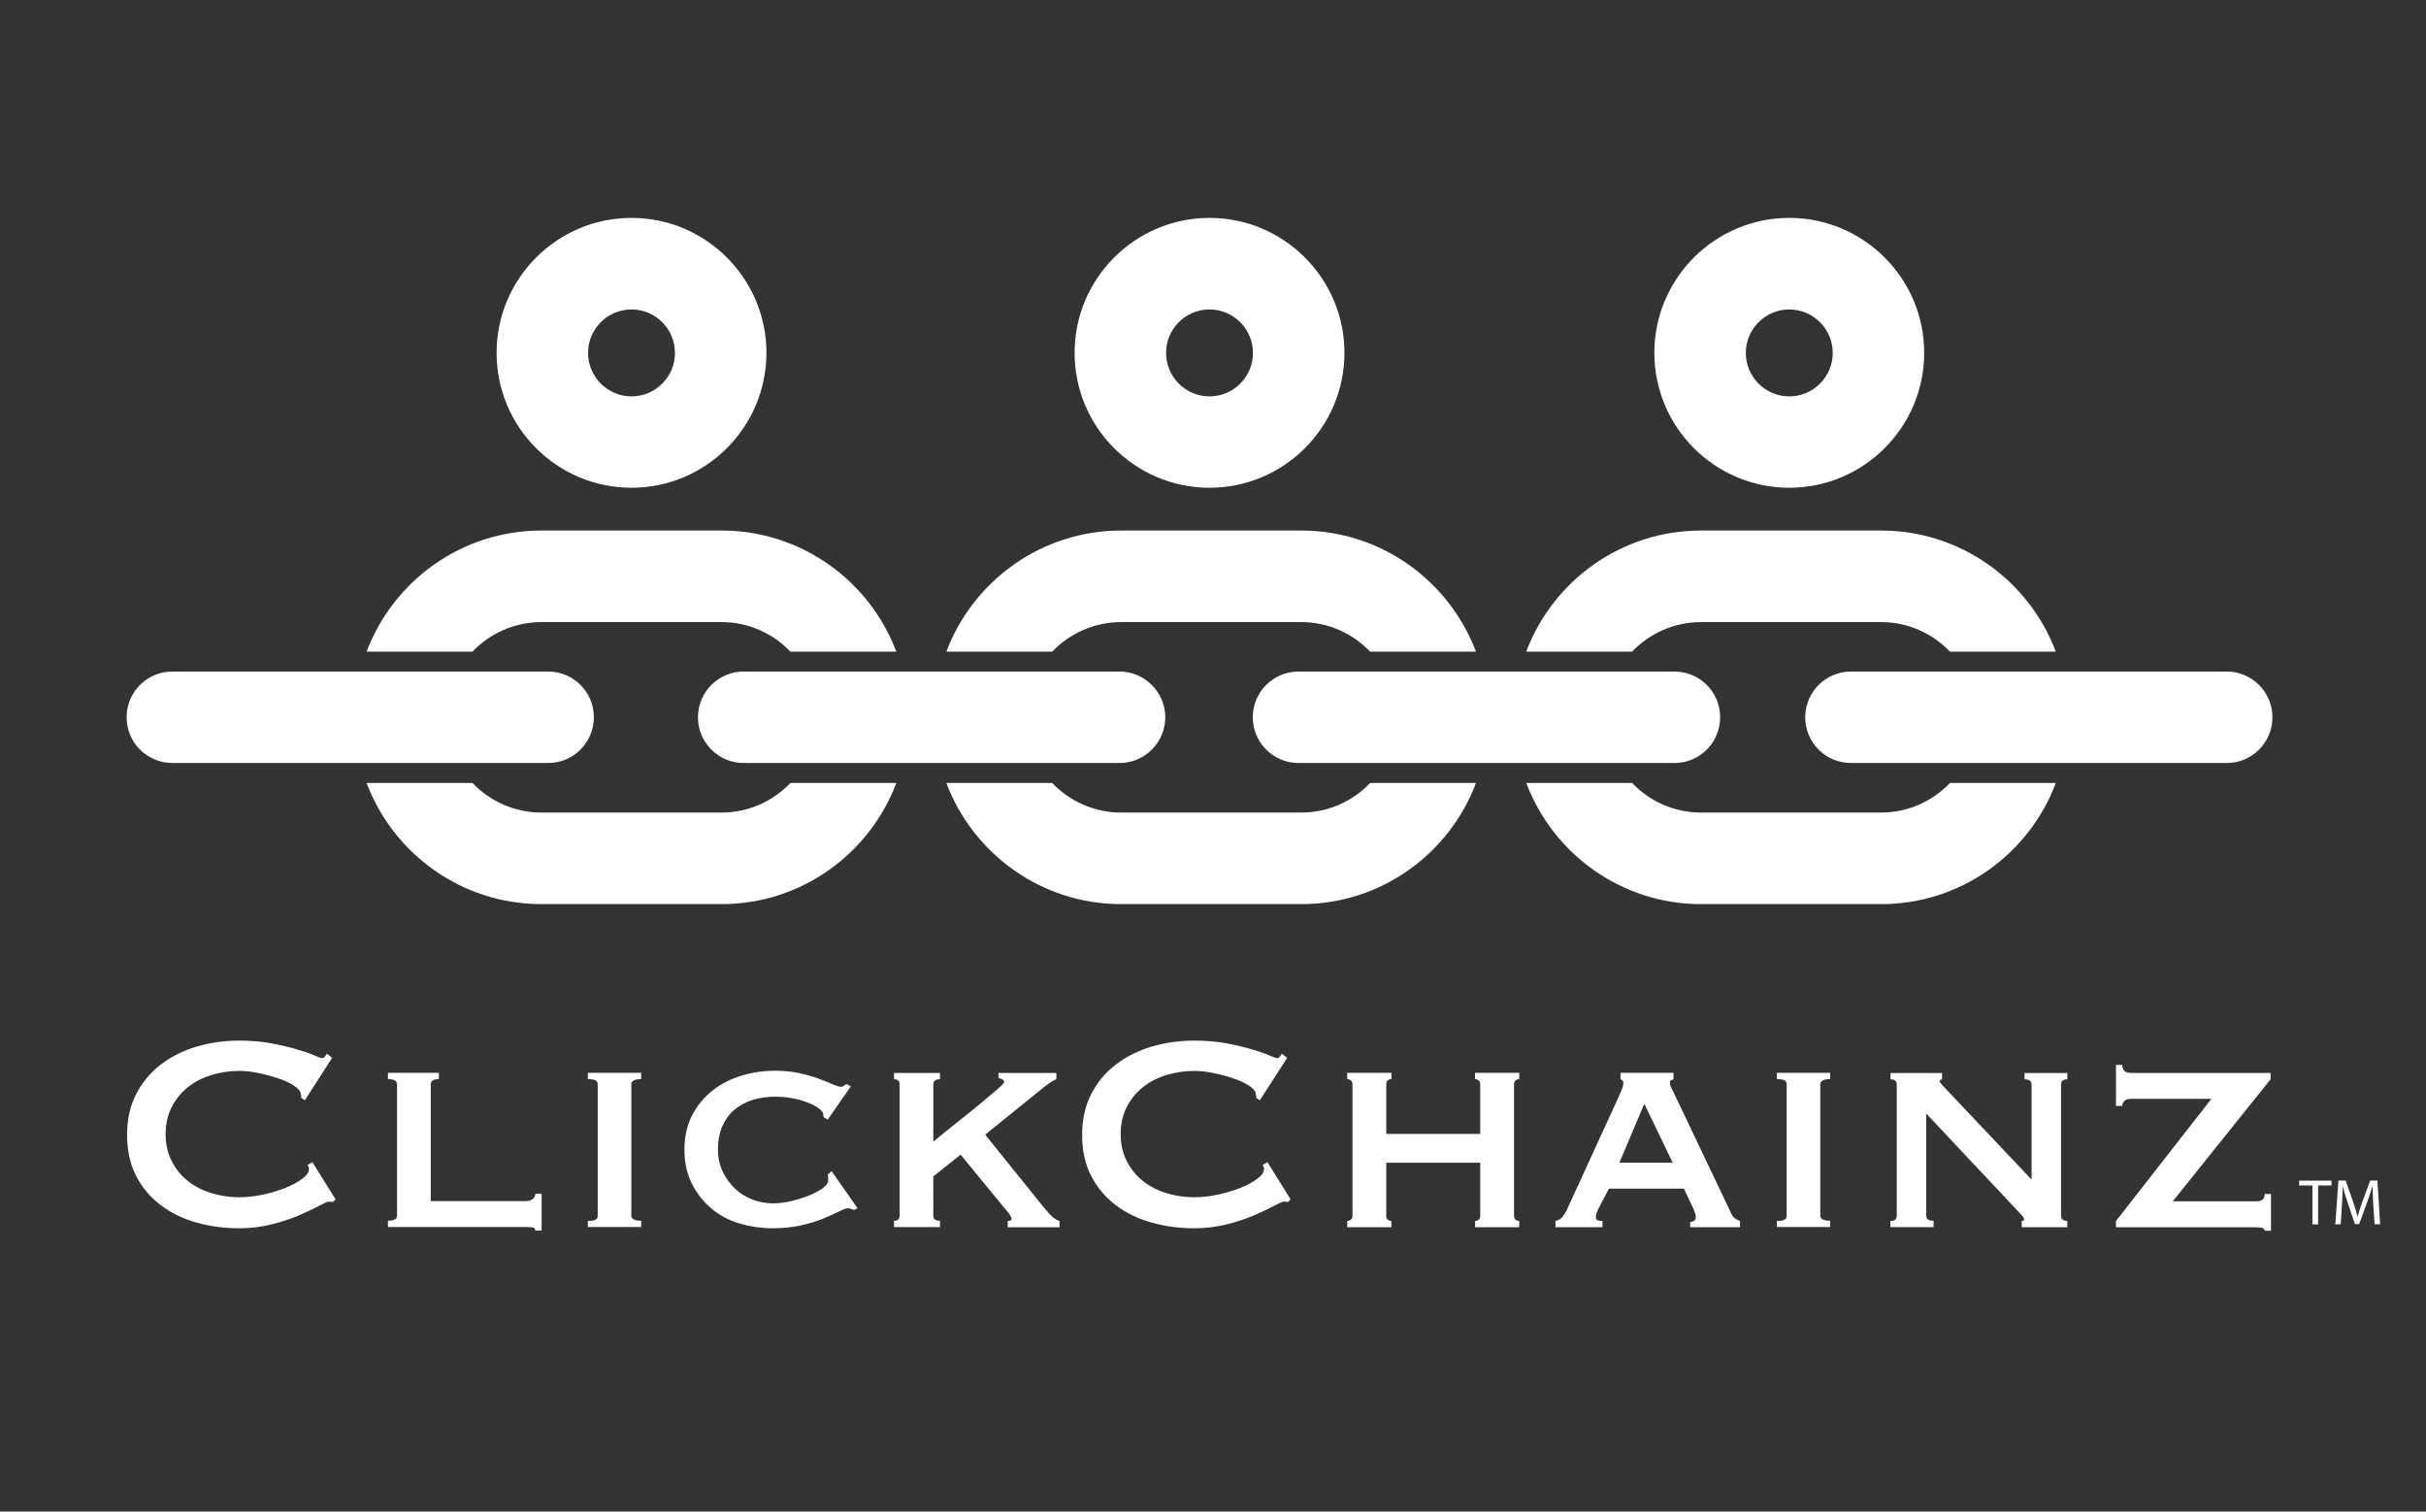 <?xml version="1.0" encoding="utf-8"?>
<!-- Generator: Adobe Illustrator 24.0.3, SVG Export Plug-In . SVG Version: 6.00 Build 0)  -->
<svg version="1.1" xmlns="http://www.w3.org/2000/svg" xmlns:xlink="http://www.w3.org/1999/xlink" x="0px" y="0px"
	 viewBox="0 0 2512 1565" style="enable-background:new 0 0 2512 1565;" xml:space="preserve">
<rect x="0" y="0" width="2512" height="1565" fill="#333333" stroke="none"/>
<style type="text/css">
	.st0{fill:#FFFFFF;}
</style>
<g id="Pattern_x5F_Background">
</g>
<g id="Main_x5F_Logo_x5F_Text">
</g>
<g id="Main_x5F_LOgo_x5F_Graphic">
	<g>
		<g>
			<path class="st0" d="M1852.7,505c77,0,139.7-62.6,139.7-139.7c0-77-62.7-139.7-139.7-139.7c-77,0-139.7,62.7-139.7,139.7
				C1713,442.4,1775.7,505,1852.7,505z M1852.7,320.4c24.8,0,45,20.2,45,45c0,24.8-20.2,45-45,45c-24.8,0-45-20.2-45-45
				C1807.7,340.6,1827.9,320.4,1852.7,320.4z"/>
			<path class="st0" d="M1761.3,644.1h186.5c28,0,53.3,11.8,71.3,30.6h109.6c-27.6-73.2-98.3-125.4-180.9-125.4h-186.5
				c-82.7,0-153.4,52.2-181,125.4h109.6C1707.9,655.9,1733.2,644.1,1761.3,644.1z"/>
			<path class="st0" d="M1947.8,841.3h-186.5c-28,0-53.4-11.8-71.3-30.6h-109.6c27.6,73.2,98.3,125.4,180.9,125.4h186.5
				c82.7,0,153.4-52.2,180.9-125.4h-109.6C2001.1,829.5,1975.8,841.3,1947.8,841.3z"/>
			<path class="st0" d="M2305.7,695.3h-170.5h-101h-117.6c-26.1,0-47.4,21.2-47.4,47.3c0,26.2,21.2,47.4,47.4,47.4h117.6h101h170.5
				c26.1,0,47.3-21.2,47.3-47.4C2353,716.6,2331.8,695.3,2305.7,695.3z"/>
		</g>
		<g>
			<path class="st0" d="M653.9,505c77,0,139.7-62.6,139.7-139.7c0-77-62.7-139.7-139.7-139.7c-77,0-139.7,62.7-139.7,139.7
				C514.1,442.4,576.9,505,653.9,505z M653.9,320.4c24.8,0,45,20.2,45,45c0,24.8-20.2,45-45,45c-24.8,0-45-20.2-45-45
				C608.9,340.6,629,320.4,653.9,320.4z"/>
			<path class="st0" d="M560.6,644.1h186.5c28,0,53.4,11.8,71.3,30.6h109.7c-27.6-73.2-98.3-125.4-181-125.4H560.6
				c-82.7,0-153.4,52.2-181,125.4h109.6C507.2,655.9,532.6,644.1,560.6,644.1z"/>
			<path class="st0" d="M747.1,841.3H560.6c-28,0-53.4-11.8-71.3-30.6H379.6c27.6,73.2,98.3,125.4,181,125.4h186.5
				c82.7,0,153.4-52.2,181-125.4H818.4C800.4,829.5,775.1,841.3,747.1,841.3z"/>
			<path class="st0" d="M567.6,695.3h-93.5h-101H178.4c-26.1,0-47.3,21.2-47.3,47.3c0,26.2,21.2,47.4,47.3,47.4h194.7h101h93.5
				c26.1,0,47.3-21.2,47.3-47.4C615,716.6,593.8,695.3,567.6,695.3z"/>
		</g>
		<g>
			<path class="st0" d="M1252.4,505c77,0,139.7-62.6,139.7-139.7c0-77-62.7-139.7-139.7-139.7c-77.1,0-139.7,62.7-139.7,139.7
				C1112.7,442.4,1175.3,505,1252.4,505z M1252.4,320.4c24.8,0,45,20.2,45,45c0,24.8-20.2,45-45,45c-24.8,0-45-20.2-45-45
				C1207.3,340.6,1227.6,320.4,1252.4,320.4z"/>
			<path class="st0" d="M1347.4,841.3h-186.5c-28.1,0-53.4-11.8-71.4-30.6H979.9c27.6,73.2,98.3,125.4,181,125.4h186.5
				c82.7,0,153.4-52.2,180.9-125.4h-109.6C1400.8,829.5,1375.4,841.3,1347.4,841.3z"/>
			<path class="st0" d="M1160.9,644.1h186.5c28,0,53.3,11.8,71.3,30.6h109.6c-27.6-73.2-98.3-125.4-180.9-125.4h-186.5
				c-82.7,0-153.4,52.2-181,125.4h109.6C1107.5,655.9,1132.9,644.1,1160.9,644.1z"/>
			<path class="st0" d="M1733.9,695.3h-59h-101h-39.1h-101h-89.2c-26.2,0-47.4,21.2-47.4,47.3c0,26.2,21.2,47.4,47.4,47.4h89.1h101
				h39.1h101h59c26.2,0,47.3-21.2,47.3-47.4C1781.2,716.6,1760,695.3,1733.9,695.3z"/>
			<path class="st0" d="M1159.1,695.3h-84.7h-101h-38.9h-101H770c-26.1,0-47.3,21.2-47.3,47.3c0,26.2,21.2,47.4,47.3,47.4h63.5h101
				h39h101h84.7c26.1,0,47.4-21.2,47.4-47.4C1206.5,716.6,1185.3,695.3,1159.1,695.3z"/>
		</g>
	</g>
	<g>
		<path class="st0" d="M344.7,1244.5c-0.7,0-1.4-0.1-2-0.2c-0.6-0.1-1.3-0.2-2-0.2c-1.5,0-4.9,1.5-10.4,4.4
			c-5.4,2.9-12.3,6.2-20.7,9.8c-8.4,3.6-17.9,6.8-28.5,9.4c-10.7,2.7-21.8,4-33.4,4c-15.3,0-29.9-1.9-43.9-5.8
			c-14-3.9-26.5-9.9-37.2-18c-10.8-8.1-19.3-18.2-25.6-30.3c-6.3-12.1-9.4-26.3-9.4-42.5c0-16,3.1-30.1,9.4-42.3
			c6.3-12.2,14.8-22.5,25.6-30.7c10.8-8.2,23.2-14.4,37.2-18.5c14-4.1,28.7-6.2,43.9-6.2c12.3,0,23.5,1,33.6,2.9
			c10,1.9,18.8,4,26.3,6.2c7.5,2.2,13.4,4.2,17.8,6.2c4.4,1.9,7,2.9,8,2.9c1.2,0,2.2-0.6,3.1-1.8c0.8-1.2,1.5-2.2,2-2.9l5.4,4.4
			l-28.3,43.9l-3.6-2.5c0-0.7-0.1-1.5-0.2-2.2c-0.1-0.7-0.3-1.6-0.5-2.5c-0.5-2.7-2.9-5.4-7.3-8.2c-4.4-2.8-9.7-5.3-16.2-7.4
			c-6.4-2.2-13.2-4-20.3-5.4c-7.1-1.5-13.7-2.2-19.8-2.2c-10.2,0-19.9,1.5-29.2,4.4c-9.3,2.9-17.4,7.1-24.3,12.7
			c-6.9,5.6-12.4,12.4-16.5,20.5c-4.1,8.1-6.2,17.4-6.2,27.8c0,10.4,2.1,19.7,6.2,27.8c4.1,8.1,9.6,15,16.5,20.5
			c6.9,5.6,15,9.8,24.3,12.7c9.3,2.9,19.1,4.4,29.2,4.4c7.7,0,15.9-0.9,24.3-2.7c8.5-1.8,16.2-4.1,23.2-6.9c7-2.8,12.9-5.9,17.6-9.4
			c4.7-3.5,7.1-6.8,7.1-10c0-1.7-0.5-3.1-1.5-4.4l5.1-2.9l24,38.5L344.7,1244.5z"/>
		<path class="st0" d="M454.4,1110.8v6.5c-5.6,0-8.4,1.8-8.4,5.4v120.9h98.1c2.9,0,5.3-0.7,7.3-2c1.9-1.3,2.9-3.2,2.9-5.6h6.5v38.1
			h-6.5c0-1.9-1-3-2.9-3.3c-1.9-0.2-4.4-0.4-7.3-0.4H401.7v-6.5c6.3,0,9.4-1.8,9.4-5.4v-135.8c0-3.6-3.1-5.4-9.4-5.4v-6.5H454.4z"/>
		<path class="st0" d="M608.7,1264.1c3.9,0,6.5-0.4,8-1.3c1.5-0.8,2.2-2.2,2.2-4.2v-135.8c0-1.9-0.7-3.3-2.2-4.2
			c-1.5-0.8-4.1-1.3-8-1.3v-6.5h55.2v6.5c-6.8,0-10.2,1.8-10.2,5.4v135.8c0,3.6,3.4,5.4,10.2,5.4v6.5h-55.2V1264.1z"/>
		<path class="st0" d="M852.8,1156.6c0-0.5-0.1-1-0.2-1.5c-0.1-0.5-0.2-1.1-0.2-1.8c0-1.2-1.2-2.8-3.6-4.9c-2.4-2.1-5.9-4.1-10.4-6
			c-4.5-1.9-9.7-3.6-15.8-4.9c-6.1-1.3-12.7-2-20-2c-8.7,0-16.6,1.2-23.8,3.5c-7.1,2.3-13.4,5.8-18.7,10.3
			c-5.3,4.6-9.4,10.3-12.3,17.1c-2.9,6.8-4.4,14.5-4.4,23.2c0,8.7,1.6,16.5,4.9,23.4c3.3,6.9,7.6,12.8,12.9,17.8
			c5.3,5,11.4,8.7,18.2,11.3c6.8,2.5,13.7,3.8,20.7,3.8c6.5,0,13.2-0.8,20-2.5c6.8-1.7,12.9-3.7,18.5-6c5.6-2.3,10.1-4.8,13.6-7.4
			c3.5-2.7,5.3-5.1,5.3-7.3v-2.9c0-1.5-0.1-2.7-0.4-3.6l4-3.6L888,1251l-3.6,1.8c-2.9-1.2-5-1.8-6.2-1.8c-1.9,0-5.1,1.1-9.4,3.3
			c-4.4,2.2-9.9,4.7-16.5,7.4c-6.7,2.8-14.4,5.1-23.2,7.1c-8.8,1.9-18.7,2.9-29.6,2.9c-11.1,0-22.2-1.6-33-4.7
			c-10.9-3.1-20.6-8.2-29.1-15.1c-8.5-6.9-15.4-15.5-20.7-25.8c-5.3-10.3-8-22.2-8-35.8c0-13.6,2.7-25.4,8-35.6
			c5.3-10.2,12.3-18.7,21.1-25.6c8.7-6.9,18.7-12,30-15.4c11.3-3.4,22.8-5.1,34.7-5.1c9.2,0,17.6,0.9,25.2,2.5
			c7.6,1.7,14.3,3.6,20.2,5.8c5.8,2.2,10.7,4.1,14.5,5.8c3.9,1.7,6.7,2.5,8.4,2.5c1.2,0,2.2-0.4,3.1-1.1c0.8-0.7,1.8-1.3,2.7-1.8
			l4.4,2.5l-24,34.5L852.8,1156.6z"/>
		<path class="st0" d="M966.4,1258.6c0,3.6,2.3,5.4,6.9,5.4v6.5h-47.6v-6.5c3.9,0,5.8-1.8,5.8-5.4v-135.8c0-3.6-1.9-5.4-5.8-5.4
			v-6.5h47.6v6.5c-4.6,0-6.9,1.8-6.9,5.4v59.2c8.2-6.8,16.7-13.6,25.4-20.5c8.7-6.9,16.6-13.3,23.6-19.1c7-5.8,12.8-10.7,17.4-14.7
			c4.6-4,6.9-6.5,6.9-7.4c0-1.2-0.7-2.2-2-2.9c-1.3-0.7-2.6-1.1-3.8-1.1v-5.4h59.9v6.5c-2.9,1-7.3,3.8-13.1,8.4l-60.6,49l57.4,71.2
			c2.9,3.6,6,7.3,9.4,11.1c3.4,3.8,6.8,6.1,10.2,7.1v6.5h-53.7v-6.5c2.7,0,4-0.7,4-2.2c0-1-0.5-2.3-1.6-4c-1.1-1.7-3.2-4.4-6.4-8
			l-44.7-54.5l-28.3,22.5V1258.6z"/>
		<path class="st0" d="M1333.6,1244.5c-0.7,0-1.4-0.1-2-0.2c-0.6-0.1-1.3-0.2-2-0.2c-1.5,0-4.9,1.5-10.4,4.4s-12.3,6.2-20.7,9.8
			s-17.9,6.8-28.5,9.4c-10.7,2.7-21.8,4-33.4,4c-15.3,0-29.9-1.9-43.9-5.8c-14-3.9-26.5-9.9-37.2-18c-10.8-8.1-19.3-18.2-25.6-30.3
			c-6.3-12.1-9.4-26.3-9.4-42.5c0-16,3.1-30.1,9.4-42.3c6.3-12.2,14.8-22.5,25.6-30.7c10.8-8.2,23.2-14.4,37.2-18.5
			c14-4.1,28.7-6.2,43.9-6.2c12.3,0,23.5,1,33.6,2.9c10,1.9,18.8,4,26.3,6.2c7.5,2.2,13.4,4.2,17.8,6.2c4.4,1.9,7,2.9,8,2.9
			c1.2,0,2.2-0.6,3.1-1.8c0.8-1.2,1.5-2.2,2-2.9l5.4,4.4l-28.3,43.9l-3.6-2.5c0-0.7-0.1-1.5-0.2-2.2c-0.1-0.7-0.3-1.6-0.5-2.5
			c-0.5-2.7-2.9-5.4-7.3-8.2c-4.4-2.8-9.7-5.3-16.2-7.4c-6.4-2.2-13.2-4-20.3-5.4c-7.1-1.5-13.7-2.2-19.8-2.2
			c-10.2,0-19.9,1.5-29.2,4.4c-9.3,2.9-17.4,7.1-24.3,12.7c-6.9,5.6-12.4,12.4-16.5,20.5c-4.1,8.1-6.2,17.4-6.2,27.8
			c0,10.4,2.1,19.7,6.2,27.8c4.1,8.1,9.6,15,16.5,20.5c6.9,5.6,15,9.8,24.3,12.7c9.3,2.9,19.1,4.4,29.2,4.4c7.7,0,15.9-0.9,24.3-2.7
			c8.5-1.8,16.2-4.1,23.2-6.9c7-2.8,12.9-5.9,17.6-9.4c4.7-3.5,7.1-6.8,7.1-10c0-1.7-0.5-3.1-1.5-4.4l5.1-2.9l24,38.5L1333.6,1244.5
			z"/>
		<path class="st0" d="M1435.3,1258.6c0,1.9,0.5,3.3,1.6,4.2c1.1,0.9,2.4,1.3,3.8,1.3v6.5H1395v-6.5c1.5,0,2.7-0.4,3.8-1.3
			c1.1-0.8,1.6-2.2,1.6-4.2v-135.8c0-1.9-0.5-3.3-1.6-4.2c-1.1-0.8-2.4-1.3-3.8-1.3v-6.5h45.8v6.5c-1.5,0-2.7,0.4-3.8,1.3
			c-1.1,0.9-1.6,2.2-1.6,4.2v51.2h97.3v-51.2c0-1.9-0.5-3.3-1.6-4.2c-1.1-0.8-2.4-1.3-3.8-1.3v-6.5h45.8v6.5c-1.5,0-2.7,0.4-3.8,1.3
			c-1.1,0.9-1.6,2.2-1.6,4.2v135.8c0,1.9,0.5,3.3,1.6,4.2c1.1,0.9,2.4,1.3,3.8,1.3v6.5h-45.8v-6.5c1.5,0,2.7-0.4,3.8-1.3
			c1.1-0.8,1.6-2.2,1.6-4.2v-54.8h-97.3V1258.6z"/>
		<path class="st0" d="M1610.7,1264.1c2.9-0.5,5.3-1.9,7.1-4.2c1.8-2.3,3.2-4.4,4.2-6.4l54.1-118c1.5-3.4,2.6-6.1,3.5-8.2
			c0.8-2.1,1.3-4.1,1.3-6c0-1.5-0.3-2.4-0.9-2.7c-0.6-0.4-1.3-0.8-2-1.3v-6.5h54.8v6.5c-0.7,0.5-1.5,0.9-2.4,1.1
			c-0.9,0.2-1.3,1.2-1.3,2.9c0,1.5,0.5,3.2,1.6,5.3c1.1,2.1,2.2,4.4,3.5,7.1l58.8,123.5c1.2,2.2,2.5,3.8,4,4.7c1.5,1,3,1.7,4.7,2.2
			v6.5h-51.6v-5.4c1.2,0,2.5-0.4,3.8-1.1c1.3-0.7,2-2.1,2-4c0-1.5-0.2-2.8-0.7-4c-0.5-1.2-1.1-2.8-1.8-4.7l-9.8-20.7h-77.7
			l-10.2,19.6c-1,1.9-1.8,3.7-2.4,5.3c-0.6,1.6-0.9,3-0.9,4.2c0,1.9,0.6,3.1,1.8,3.6c1.2,0.5,2.9,0.7,5.1,0.7v6.5h-48.7V1264.1z
			 M1732,1203.8l-29.4-61l-25.8,61H1732z"/>
		<path class="st0" d="M1839.8,1264.1c3.9,0,6.5-0.4,8-1.3c1.5-0.8,2.2-2.2,2.2-4.2v-135.8c0-1.9-0.7-3.3-2.2-4.2
			c-1.5-0.8-4.1-1.3-8-1.3v-6.5h55.2v6.5c-6.8,0-10.2,1.8-10.2,5.4v135.8c0,3.6,3.4,5.4,10.2,5.4v6.5h-55.2V1264.1z"/>
		<path class="st0" d="M1957.5,1264.1c4.4,0,6.5-1.8,6.5-5.4v-135.8c0-3.6-2.2-5.4-6.5-5.4v-6.5h53.4v6.5c-1.7,0.2-2.5,0.9-2.5,1.8
			c0,1.2,2.7,4.5,8,9.8l87.2,92.2v-98.4c0-3.6-2.4-5.4-7.3-5.4v-6.5h44.3v6.5c-4.4,0-6.5,1.8-6.5,5.4v135.8c0,3.6,2.2,5.4,6.5,5.4
			v6.5h-47.2v-6.5c1.7,0,2.5-0.6,2.5-1.8c0-1-1.2-2.7-3.5-5.1c-2.3-2.4-4.9-5.2-7.8-8.4l-90.1-95.9v105.7c0,3.6,2.5,5.4,7.6,5.4v6.5
			h-44.7V1264.1z"/>
		<path class="st0" d="M2289.8,1137.7h-83.2c-3.1,0-5.4,0.7-6.9,2.2c-1.5,1.5-2.2,3.1-2.2,5.1h-6.5v-42.5h6.5c0,5.6,3,8.4,9.1,8.4
			h144.5v6.5l-101.3,126.4h86.8c5.6,0,8.4-2.5,8.4-7.6h6.5v38.1h-6.5c0-2.4-2.8-3.6-8.4-3.6H2191v-6.5L2289.8,1137.7z"/>
	</g>
	<g>
		<path class="st0" d="M2394.4,1227.4h-13.8v-5h33.5v5h-13.8v40.3h-5.9V1227.4z"/>
		<path class="st0" d="M2457.4,1247.8c-0.3-6.3-0.7-13.9-0.7-19.6h-0.2c-1.5,5.3-3.4,11-5.7,17.2l-8,22h-4.4l-7.3-21.6
			c-2.2-6.4-4-12.2-5.2-17.6h-0.1c-0.1,5.6-0.5,13.2-0.9,20l-1.2,19.4h-5.6l3.2-45.3h7.5l7.7,21.9c1.9,5.6,3.4,10.6,4.6,15.3h0.2
			c1.1-4.6,2.8-9.5,4.8-15.3l8.1-21.9h7.5l2.8,45.3h-5.7L2457.4,1247.8z"/>
	</g>
</g>
<g id="Logo_x5F_Landscape_x5F_Colors">
</g>
<g id="Logo_x5F_Landscape_x5F_Grayscale">
</g>
</svg>
